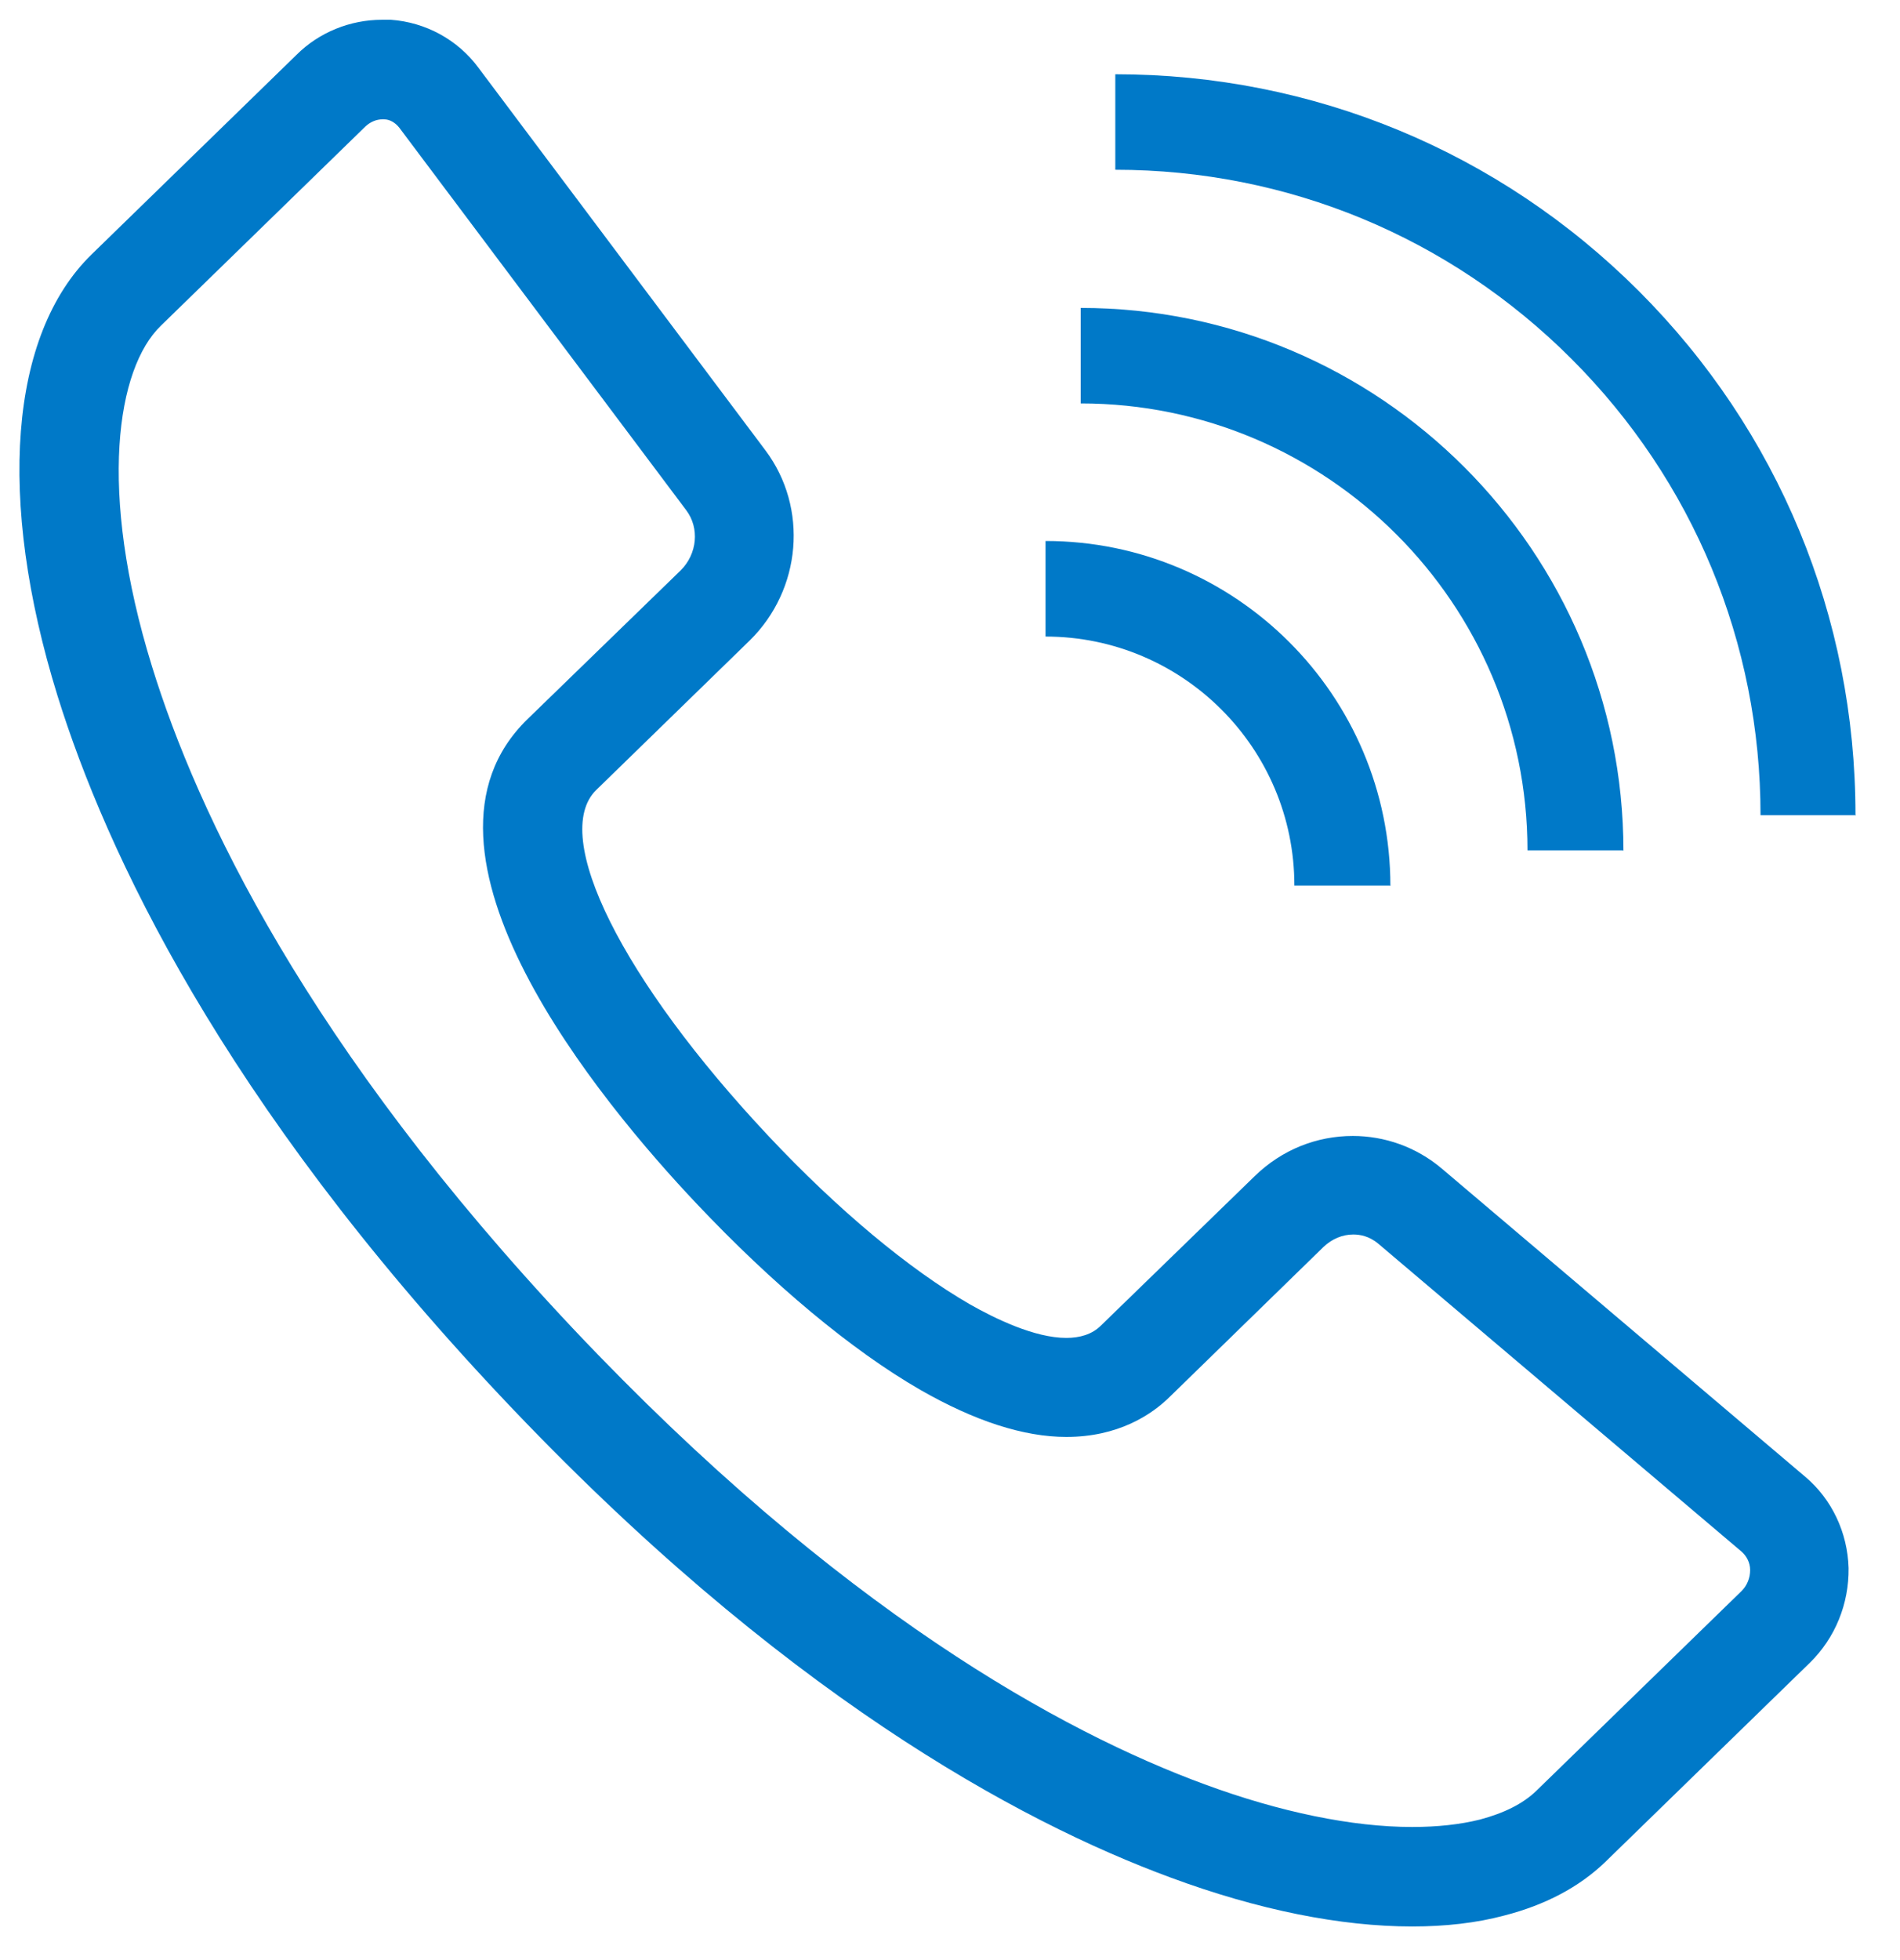 <svg width="32" height="33" viewBox="0 0 32 33" fill="none" xmlns="http://www.w3.org/2000/svg">
<path fill-rule="evenodd" clip-rule="evenodd" d="M24.284 19.675C23.851 19.308 23.317 19.125 22.784 19.125C22.184 19.125 21.592 19.35 21.125 19.808L18.542 22.317C18.392 22.467 18.184 22.525 17.959 22.525C17.425 22.525 16.759 22.2 16.334 21.959C15.309 21.367 14.109 20.367 12.942 19.125C10.484 16.509 9.259 14.067 10.042 13.3L12.626 10.784C13.501 9.925 13.617 8.55 12.892 7.583L8.059 1.142C7.709 0.667 7.167 0.375 6.584 0.333C6.534 0.333 6.484 0.333 6.434 0.333C5.9 0.333 5.375 0.542 4.992 0.925L1.542 4.284C0.159 5.633 -0.058 8.4 0.967 11.709C1.784 14.334 3.734 18.517 8.434 23.509C13.134 28.5 17.159 30.667 19.709 31.608C21.192 32.158 22.584 32.434 23.784 32.434C24.342 32.434 24.867 32.375 25.334 32.25C26.017 32.075 26.592 31.775 27.034 31.35L30.484 27.992C30.909 27.575 31.142 27 31.134 26.4C31.117 25.8 30.851 25.242 30.409 24.867L24.284 19.675ZM29.326 26.792L25.875 30.15C25.651 30.367 25.334 30.525 24.925 30.634C24.592 30.717 24.209 30.759 23.784 30.759C22.776 30.759 21.559 30.509 20.292 30.042C17.909 29.167 14.134 27.117 9.65 22.367C5.167 17.608 3.317 13.675 2.559 11.217C1.642 8.25 1.967 6.2 2.709 5.484L6.159 2.125C6.242 2.05 6.342 2.009 6.442 2.009H6.467C6.567 2.009 6.659 2.067 6.725 2.15L11.559 8.592C11.784 8.892 11.742 9.325 11.467 9.6L8.884 12.108C6.6 14.325 10.117 18.558 11.734 20.267C13.009 21.617 14.342 22.733 15.501 23.4C16.417 23.925 17.242 24.192 17.959 24.192C18.826 24.192 19.392 23.825 19.709 23.509L22.292 20.992C22.434 20.858 22.609 20.784 22.792 20.784C22.901 20.784 23.059 20.808 23.217 20.942L29.334 26.125C29.417 26.2 29.476 26.308 29.476 26.433C29.476 26.567 29.425 26.692 29.334 26.784L29.326 26.792ZM31.259 13.725H29.651C29.651 10.825 28.517 8.092 26.467 6.042C24.417 3.992 21.684 2.858 18.784 2.858V1.25C22.117 1.25 25.25 2.55 27.601 4.9C29.951 7.25 31.25 10.383 31.25 13.717L31.259 13.725ZM27.334 14.317H25.726C25.726 10.167 22.351 6.792 18.201 6.792V5.184C23.242 5.184 27.342 9.284 27.342 14.325L27.334 14.317ZM23.409 14.909H21.8C21.8 12.592 19.917 10.717 17.609 10.717V9.108C20.809 9.108 23.417 11.709 23.417 14.917L23.409 14.909Z" fill="#0079C8"/>
</svg>
